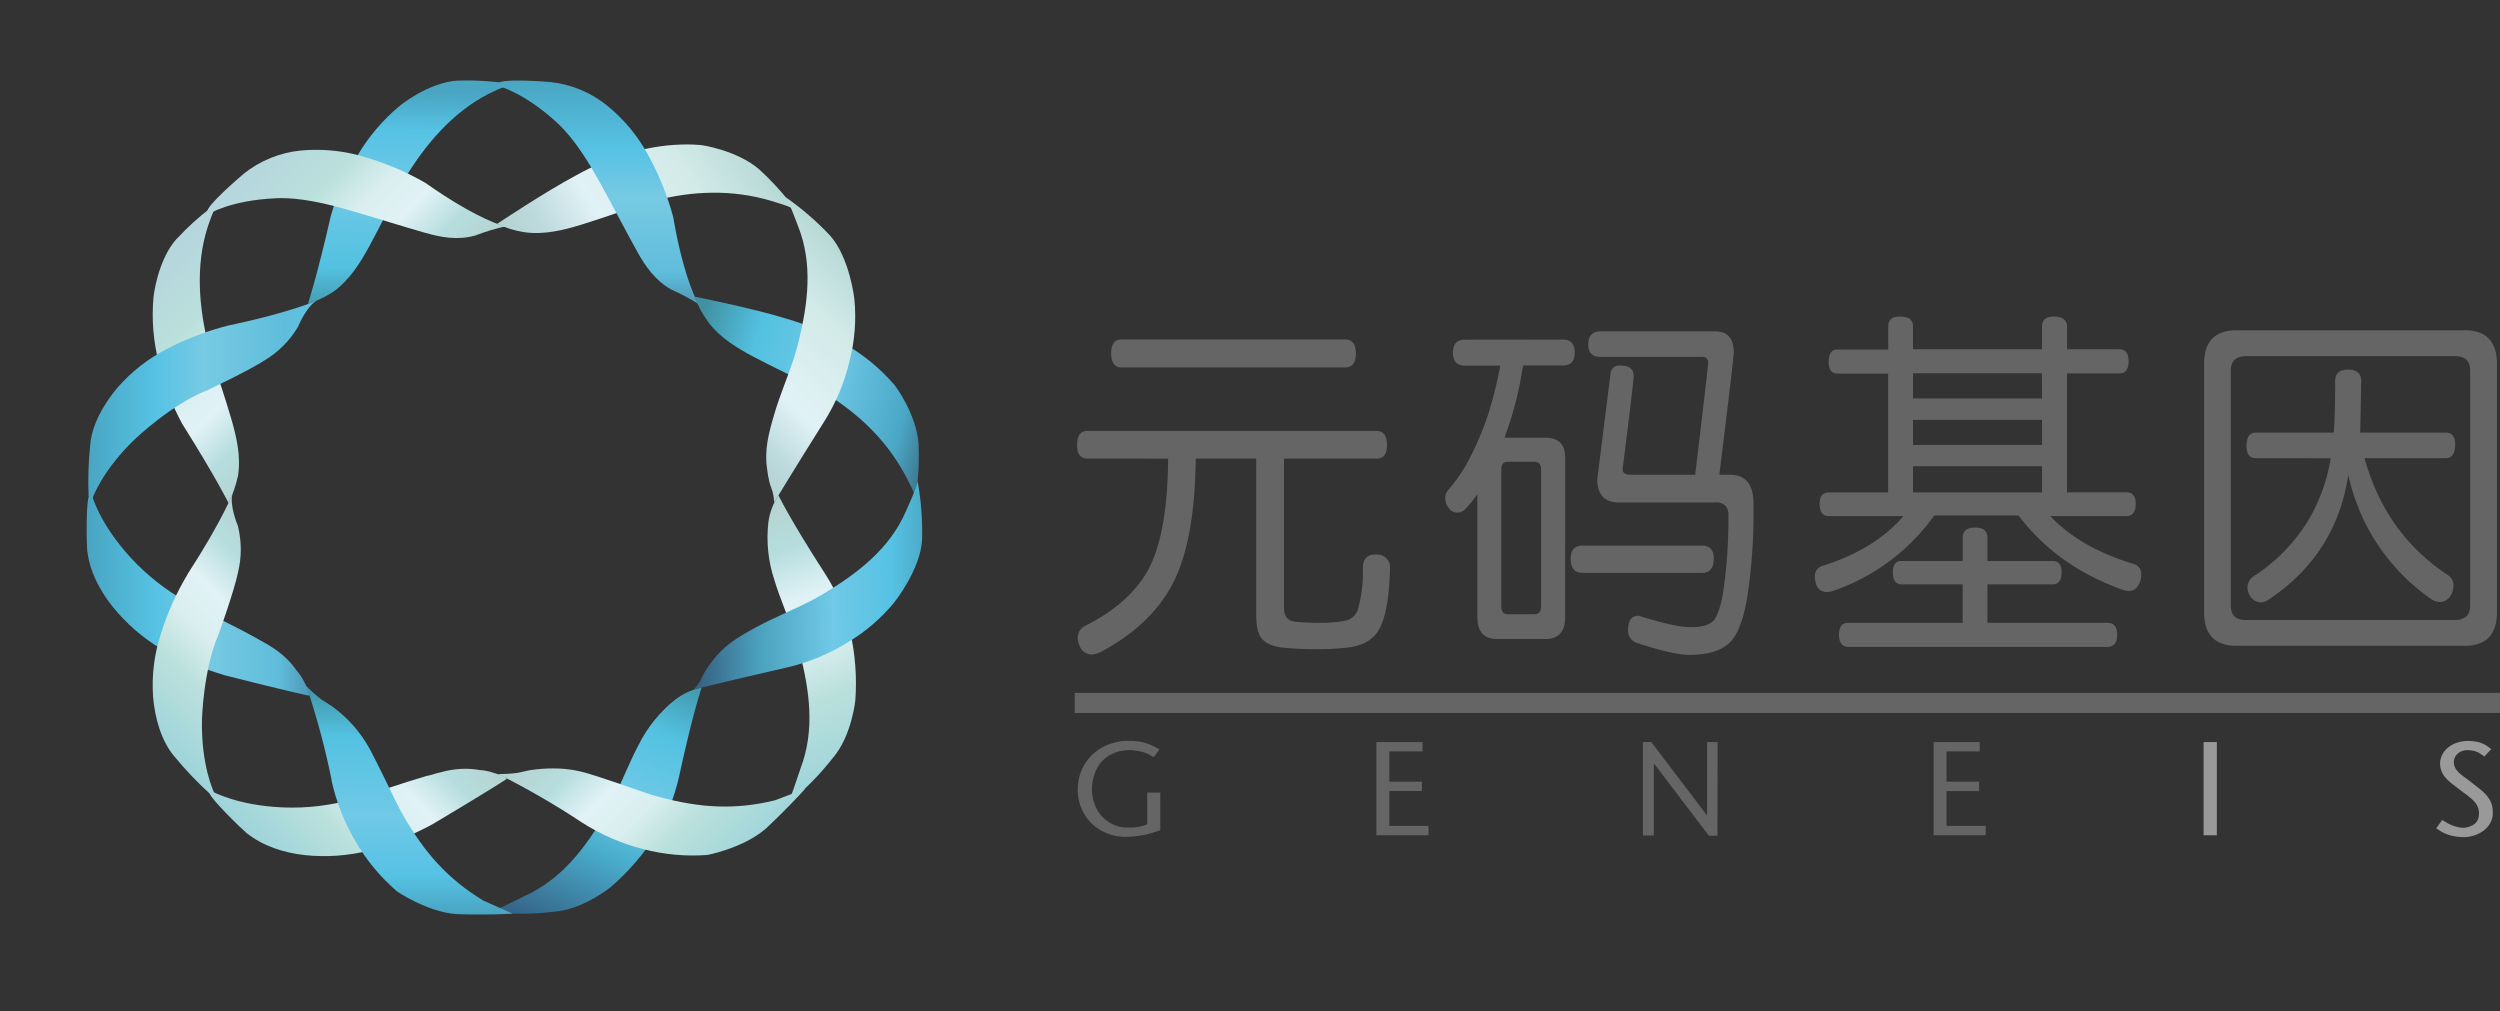 <svg xmlns="http://www.w3.org/2000/svg" xmlns:xlink="http://www.w3.org/1999/xlink" viewBox="0 0 631.2 255.38"><rect x="0" y="0" width="631.2" height="255.38" fill="#333333" stroke="none"/><defs><style>.cls-1{fill:none;}.cls-2{clip-path:url(#clip-path);}.cls-3{fill:url(#linear-gradient);}.cls-4{clip-path:url(#clip-path-2);}.cls-5{fill:url(#linear-gradient-2);}.cls-6{clip-path:url(#clip-path-3);}.cls-7{fill:url(#linear-gradient-3);}.cls-8{clip-path:url(#clip-path-4);}.cls-9{fill:url(#linear-gradient-4);}.cls-10{clip-path:url(#clip-path-5);}.cls-11{fill:url(#linear-gradient-5);}.cls-12{clip-path:url(#clip-path-6);}.cls-13{fill:url(#linear-gradient-6);}.cls-14{clip-path:url(#clip-path-7);}.cls-15{fill:url(#linear-gradient-7);}.cls-16{clip-path:url(#clip-path-8);}.cls-17{fill:url(#linear-gradient-8);}.cls-18{clip-path:url(#clip-path-9);}.cls-19{fill:url(#linear-gradient-9);}.cls-20{clip-path:url(#clip-path-10);}.cls-21{fill:url(#linear-gradient-10);}.cls-22{clip-path:url(#clip-path-11);}.cls-23{fill:url(#linear-gradient-11);}.cls-24{clip-path:url(#clip-path-12);}.cls-25{fill:url(#linear-gradient-12);}.cls-26{clip-path:url(#clip-path-13);}.cls-27{fill:url(#linear-gradient-13);}.cls-28{clip-path:url(#clip-path-14);}.cls-29{fill:url(#linear-gradient-14);}.cls-30{clip-path:url(#clip-path-15);}.cls-31{fill:url(#linear-gradient-15);}.cls-32{clip-path:url(#clip-path-16);}.cls-33{fill:url(#linear-gradient-16);}.cls-34{fill:#999;}.cls-35{fill:#666565;}</style><clipPath id="clip-path"><path class="cls-1" d="M199.87,52.61s0,0,0,0ZM160.59,38.2a62.89,62.89,0,0,0-15.27,6.15c-7.33,3.87-19.8,12.16-19.8,12.16a24.11,24.11,0,0,0,6.9,2.12c4.92.7,9.79-.49,14.47-1.94s9.51-3.15,14.25-4.78c1.29-.46,2.6-.84,3.93-1.19,9.76-2.58,19.86-2.93,29.66,0,.25.08,4.86,1.43,5.13,1.84l-.38-1.4a68.68,68.68,0,0,0-7.81-8.41C186,37.86,177,36.62,177,36.62c-1.22-.11-2.42-.15-3.58-.15a49.38,49.38,0,0,0-12.87,1.73"/></clipPath><linearGradient id="linear-gradient" x1="-50.43" y1="556.07" x2="-49.6" y2="556.07" gradientTransform="translate(-3862.65 44767.71) rotate(180) scale(80.42)" gradientUnits="userSpaceOnUse"><stop offset="0" stop-color="#b6d9d5"/><stop offset="0.28" stop-color="#d2eae8"/><stop offset="0.65" stop-color="#e1f2f6"/><stop offset="0.86" stop-color="#bcd9dc"/><stop offset="1" stop-color="#b4d3d0"/></linearGradient><clipPath id="clip-path-2"><path class="cls-1" d="M115.62,20.34c-7.49.44-14.69,6.37-14.69,6.37A48.57,48.57,0,0,0,90.23,39.3a63,63,0,0,0-6.67,15.07c-3.62,15.85-5.83,22.39-5.83,22.39a29.23,29.23,0,0,0,6.54-3.17c4-2.93,6.67-7.17,9-11.47s4.63-8.89,6.88-13.36c.61-1.23,1.28-2.42,2-3.59,5.21-8.66,12-16.69,21.07-21.41.25-.12,4.32-2.15,4.49-1.86l-.58-1a81,81,0,0,0-9.17-.59c-1.55,0-2.35.07-2.35.07"/></clipPath><linearGradient id="linear-gradient-2" x1="-51.26" y1="555.17" x2="-50.43" y2="555.17" gradientTransform="translate(-3396.32 38223.85) rotate(-180) scale(68.76)" gradientUnits="userSpaceOnUse"><stop offset="0" stop-color="#49a5c2"/><stop offset="0.17" stop-color="#56c2e4"/><stop offset="0.43" stop-color="#70c9e7"/><stop offset="0.78" stop-color="#53c1e1"/><stop offset="1" stop-color="#4092a3"/></linearGradient><clipPath id="clip-path-3"><path class="cls-1" d="M125.85,21.07l-.23.6s6.32,1.39,14.86,9.16C145,34.94,148.66,41,151.62,46.36c3.12,5.67,6.09,11.43,9.23,17.11,2.13,3.85,4.65,7.39,8.58,9.61a55.45,55.45,0,0,1,6.91,3.68s-3.65-6-6.38-22a70,70,0,0,0-6.14-15.3,41.63,41.63,0,0,0-10.34-12.65,27.4,27.4,0,0,0-14.43-6.09c-.77-.07-4.88-.39-8.31-.39-2.52,0-4.67.17-4.89.72"/></clipPath><linearGradient id="linear-gradient-3" x1="-51.13" y1="554.8" x2="-50.3" y2="554.8" gradientTransform="matrix(0, 67.99, 67.99, 0, -37569.08, 3496.33)" gradientUnits="userSpaceOnUse"><stop offset="0" stop-color="#49a5c2"/><stop offset="0.31" stop-color="#56c2e4"/><stop offset="0.53" stop-color="#77cae3"/><stop offset="0.86" stop-color="#5fbddb"/><stop offset="1" stop-color="#5097b7"/></linearGradient><clipPath id="clip-path-4"><path class="cls-1" d="M230.77,124.71a.05.05,0,0,0,0,0,.11.11,0,0,1,0,0m-52-43.44c3,4,7.26,6.57,11.6,8.87s9,4.5,13.46,6.68c1.22.6,2.43,1.26,3.61,1.94,8.73,5.1,16.12,12,21,21,.12.24,2.42,4.45,2.33,4.92.13-.21.72-1.25.72-1.25a67.43,67.43,0,0,0,.42-11.47c-.54-7.47-6-14.69-6-14.69a48.71,48.71,0,0,0-12.75-10.5A62.59,62.59,0,0,0,198,80.3c-7.91-2.45-22.6-5.4-22.6-5.4a24.21,24.21,0,0,0,3.4,6.37"/></clipPath><linearGradient id="linear-gradient-4" x1="-49.52" y1="556.01" x2="-48.69" y2="556.01" gradientTransform="translate(-44511.43 -3846.28) rotate(-90) scale(80.42)" gradientUnits="userSpaceOnUse"><stop offset="0" stop-color="#3a6479"/><stop offset="0.17" stop-color="#4aa8c7"/><stop offset="0.49" stop-color="#70c9e7"/><stop offset="0.78" stop-color="#53c1e1"/><stop offset="1" stop-color="#4092a3"/></linearGradient><clipPath id="clip-path-5"><path class="cls-1" d="M22,138.77c.56,5.37,3.16,10.34,6.53,14.52a46.63,46.63,0,0,0,12.19,10.57,87.68,87.68,0,0,0,15.93,6.61c16.47,4.2,21.45,5.19,21.45,5.19.16-1.11-.75-2.35-1.27-3.46a13.42,13.42,0,0,0-2-3c-3.08-4.32-6.4-6-10.26-8.18-5.67-3.14-11.53-5.82-17.21-8.95a57.06,57.06,0,0,1-14.47-11.38c-7.77-8.55-9.55-15.3-9.55-15.3l-.76-.31c-.94.91-.71,12.36-.57,13.7"/></clipPath><linearGradient id="linear-gradient-5" x1="-50.08" y1="553.6" x2="-49.25" y2="553.6" gradientTransform="translate(3416.34 -37374.39) scale(67.78)" xlink:href="#linear-gradient-3"/><clipPath id="clip-path-6"><path class="cls-1" d="M170.55,176.57a34.33,34.33,0,0,0-9.31,11.49c-2.34,4.43-4.1,9-6.3,13.53-.6,1.23-1.25,2.44-1.94,3.62-5.11,8.71-11.19,16.89-20.75,21.11-.52.22-5.56,2.81-6,2.91l-2.49.86c6.86,1.33,16.09.1,16.09.1,7.48-.52,14.48-6.33,14.48-6.33a59,59,0,0,0,11.19-13,49.8,49.8,0,0,0,6-15.09c3.43-15.89,5.65-22.2,5.65-22.2a16.56,16.56,0,0,0-6.59,3"/></clipPath><linearGradient id="linear-gradient-6" x1="-49.11" y1="554.34" x2="-48.28" y2="554.34" gradientTransform="translate(4482.11 -49085.83) scale(88.91)" gradientUnits="userSpaceOnUse"><stop offset="0" stop-color="#356387"/><stop offset="0.33" stop-color="#4aafce"/><stop offset="0.52" stop-color="#70c9e7"/><stop offset="0.78" stop-color="#53c1e1"/><stop offset="1" stop-color="#4092a3"/></linearGradient><clipPath id="clip-path-7"><path class="cls-1" d="M47.42,144.89a69.58,69.58,0,0,0-6.76,15,41.61,41.61,0,0,0-2,16.15c.45,5.16,2,11.06,5.46,15.06A90.24,90.24,0,0,0,53,200.42l1-.44s-3.29-6.75-3-18.43c0,0,.33-12.54,4.15-21.27,0,0,3.93-10.91,4.91-15.61a24.56,24.56,0,0,0,0-11.89s-2.28-5.39-1.31-8.22c0,0-2.51,6.69-11.35,20.33"/></clipPath><linearGradient id="linear-gradient-7" x1="-49.08" y1="556.11" x2="-48.25" y2="556.11" gradientTransform="matrix(49.26, -49.26, -49.26, -49.26, 29844.9, 25157)" gradientUnits="userSpaceOnUse"><stop offset="0" stop-color="#9ed4da"/><stop offset="0.29" stop-color="#bae0dc"/><stop offset="0.47" stop-color="#d9eeef"/><stop offset="0.64" stop-color="#e1f2f6"/><stop offset="0.82" stop-color="#b6ddde"/><stop offset="1" stop-color="#b4d3d0"/></linearGradient><clipPath id="clip-path-8"><path class="cls-1" d="M44.65,60.22c-5,5.61-5.9,14.9-5.9,14.9A48.61,48.61,0,0,0,40.1,91.59,62.75,62.75,0,0,0,46,107c8.65,13.77,11.7,20,11.7,20a29.35,29.35,0,0,0,2.39-6.87c.78-4.92-.36-9.8-1.73-14.49s-3-9.56-4.59-14.32c-.42-1.3-.8-2.62-1.13-3.95-2.42-9.8-3.32-20.27-.22-30,.07-.25,1.52-4.57,1.84-4.49l-1.14-.32a63.81,63.81,0,0,0-8.51,7.77"/></clipPath><linearGradient id="linear-gradient-8" x1="-50.99" y1="554.21" x2="-50.16" y2="554.21" gradientTransform="translate(38159.13 3573.1) rotate(90) scale(68.76)" gradientUnits="userSpaceOnUse"><stop offset="0" stop-color="#b5d6dd"/><stop offset="0.29" stop-color="#bae0dc"/><stop offset="0.47" stop-color="#d9eeef"/><stop offset="0.64" stop-color="#e1f2f6"/><stop offset="0.82" stop-color="#b6ddde"/><stop offset="1" stop-color="#b4d3d0"/></linearGradient><clipPath id="clip-path-9"><path class="cls-1" d="M76,38a27.39,27.39,0,0,0-14.51,5.9c-1,.85-9.67,8.28-9.1,9.57l.26.59s5.45-3.49,17-4c6.09-.29,13,1.4,18.85,3.1,6.22,1.8,12.39,3.77,18.62,5.56,4.24,1.23,8.51,2,12.86.74a55.84,55.84,0,0,1,7.5-2.28s-6.84-1.68-20.07-11a69.5,69.5,0,0,0-15.15-6.48A41.77,41.77,0,0,0,80,37.83,35.9,35.9,0,0,0,76,38"/></clipPath><linearGradient id="linear-gradient-9" x1="-51" y1="555.88" x2="-50.17" y2="555.88" gradientTransform="matrix(48.07, 48.07, 48.07, -48.07, -24199.45, 29207.96)" xlink:href="#linear-gradient-8"/><clipPath id="clip-path-10"><path class="cls-1" d="M108,195.83c-6.23,1.79-12.26,4-18.49,5.84a56.77,56.77,0,0,1-18.28,2.18c-11.54-.54-17.56-4-17.56-4l-.77.31c0,1.31,8.24,9.24,9.28,10.1,4.2,3.39,9.54,5.07,14.89,5.65a46.66,46.66,0,0,0,16.09-1.15,87.09,87.09,0,0,0,15.94-6.6c14.62-8.68,18.84-11.5,18.84-11.5-.67-.89-2.19-1.12-3.34-1.54a13.21,13.21,0,0,0-3.55-.71,21.39,21.39,0,0,0-3.61-.31c-3.44,0-6.25.87-9.44,1.78"/></clipPath><linearGradient id="linear-gradient-10" x1="-49.06" y1="553.95" x2="-48.23" y2="553.95" gradientTransform="translate(-24125.78 -28680.28) rotate(-45) scale(67.78)" xlink:href="#linear-gradient-7"/><clipPath id="clip-path-11"><path class="cls-1" d="M199.08,51.2c.31.29,2.16,5.23,2.36,5.75,3.9,9.7,2.54,19.8.11,29.6-.33,1.33-.71,2.65-1.14,4-1.57,4.76-3.53,9.27-4.94,14.08s-2.54,9-1.77,13.91a23,23,0,0,0,.55,3.1c.49,2,1.05,2.28,1.21,5.22,0,0,4.08-6.83,12.73-20.59a49.69,49.69,0,0,0,6.27-15,45,45,0,0,0,1.25-15.79s-1.14-10.36-6.13-16a72.08,72.08,0,0,0-11.27-9.73Z"/></clipPath><linearGradient id="linear-gradient-11" x1="-50.75" y1="554.02" x2="-49.92" y2="554.02" gradientTransform="matrix(-70.12, 0, 0, 70.12, -3329.33, -38757.85)" xlink:href="#linear-gradient"/><clipPath id="clip-path-12"><path class="cls-1" d="M194,131.85a34.1,34.1,0,0,0,1.55,14.71c1.46,4.79,3.49,9.29,5.11,14,.45,1.29.84,2.6,1.18,3.92,2.55,9.78,4,19.86.25,29.61-.2.51-1.94,5.92-2.19,6.3l-1.15,2.38c5.79-3.92,11.45-11.31,11.45-11.31,4.92-5.67,5.76-14.73,5.76-14.73a59.18,59.18,0,0,0-1.27-17.08,49.29,49.29,0,0,0-6.44-14.9c-8.82-13.66-11.71-19.7-11.71-19.7a16.66,16.66,0,0,0-2.54,6.77"/></clipPath><linearGradient id="linear-gradient-12" x1="-48.97" y1="555.2" x2="-48.15" y2="555.2" gradientTransform="translate(-47661.15 12988.31) rotate(-110) scale(88.91)" xlink:href="#linear-gradient-7"/><clipPath id="clip-path-13"><path class="cls-1" d="M134.05,194.41s-1.33.25-3.32.72a33.38,33.38,0,0,1-5,.29,199.11,199.11,0,0,1,21.21,12.25,52.68,52.68,0,0,0,15.27,6.66,49.33,49.33,0,0,0,16.41,1.53s9-1.7,14.69-6.61c0,0,5.07-4.66,10-10.12,0,0-7.34,2.86-7.61,2.92-10.47,2.57-19.19,1.82-28.95-.75-1.33-.35-2.64-.74-3.94-1.19-4.73-1.64-9.46-3.31-14.25-4.79a30,30,0,0,0-9-1.31,39,39,0,0,0-5.45.4"/></clipPath><linearGradient id="linear-gradient-13" x1="-48.85" y1="554.23" x2="-48.02" y2="554.23" gradientTransform="matrix(0, -69.48, -69.48, 0, 38672.64, -3163.69)" xlink:href="#linear-gradient-7"/><clipPath id="clip-path-14"><path class="cls-1" d="M231.2,123.17c0,.41-2.17,5.21-2.39,5.73-4.11,9.62-12.21,15.79-20.86,21-1.17.7-2.37,1.37-3.6,2-4.47,2.26-9,4.05-13.45,6.46s-8.15,4.57-11.09,8.59a24.58,24.58,0,0,0-1.8,2.57c-1.08,1.78-.87,2.36-2.83,4.56,0,0,7.72-1.95,23.56-5.57a50,50,0,0,0,15-6.15,44.91,44.91,0,0,0,12.06-10.29s6.51-8.13,7-15.62a71.9,71.9,0,0,0-1.09-14.85l-.48,1.58"/></clipPath><linearGradient id="linear-gradient-14" x1="-49.78" y1="553.66" x2="-48.95" y2="553.66" gradientTransform="matrix(-70.12, 0.01, 0.01, 70.12, -3260.8, -38672.3)" gradientUnits="userSpaceOnUse"><stop offset="0" stop-color="#49a5c2"/><stop offset="0.17" stop-color="#56c2e4"/><stop offset="0.43" stop-color="#70c9e7"/><stop offset="0.74" stop-color="#4ba3c0"/><stop offset="1" stop-color="#386586"/></linearGradient><clipPath id="clip-path-15"><path class="cls-1" d="M83.67,196.89a52.49,52.49,0,0,0,6.07,15.52,49.36,49.36,0,0,0,10.53,12.68s7.57,5.17,15,5.71c0,0,6.88.29,14.19-.12,0,0-7.2-3.17-7.44-3.31-9.22-5.59-14.85-12.28-19.94-21-.69-1.18-1.34-2.39-1.94-3.62-2.19-4.51-4.35-9-6.69-13.47A32.73,32.73,0,0,0,84,178.45s-1.12-.77-2.85-1.85a33.8,33.8,0,0,1-3.78-3.36,197.87,197.87,0,0,1,6.35,23.65"/></clipPath><linearGradient id="linear-gradient-15" x1="-48.58" y1="555.14" x2="-47.75" y2="555.14" gradientTransform="matrix(0.01, -69.48, -69.48, -0.01, 38675.73, -3139.01)" xlink:href="#linear-gradient-2"/><clipPath id="clip-path-16"><path class="cls-1" d="M57.71,82.17A69.83,69.83,0,0,0,42.36,88,41.68,41.68,0,0,0,29.55,98c-3.33,4-6.41,9.23-6.79,14.51a88.21,88.21,0,0,0-.39,12.85l1,.41s2.44-7.09,10.93-15.11c0,0,9.1-8.65,18-12.12,0,0,10.5-4.94,14.51-7.56a24.41,24.41,0,0,0,8.41-8.42s2.19-5.41,4.89-6.73c0,0-6.51,3-22.41,6.35"/></clipPath><linearGradient id="linear-gradient-16" x1="-50.08" y1="556.31" x2="-49.25" y2="556.31" gradientTransform="matrix(69.67, 0, 0, -69.67, 3511.14, 38856.84)" gradientUnits="userSpaceOnUse"><stop offset="0" stop-color="#49a5c2"/><stop offset="0.3" stop-color="#56c2e4"/><stop offset="0.51" stop-color="#77cae3"/><stop offset="0.86" stop-color="#5fbddb"/><stop offset="1" stop-color="#60c4e0"/></linearGradient></defs><title>2-4</title><g id="Layer_2" data-name="Layer 2"><g id="图层_1" data-name="图层 1"><g class="cls-2"><rect class="cls-3" x="124.78" y="19.4" width="75.83" height="56.99" transform="translate(-2.15 87.77) rotate(-30)"/></g><g class="cls-4"><rect class="cls-5" x="74.12" y="23.12" width="57.19" height="50.78" transform="translate(52.77 150.54) rotate(-89.2)"/></g><g class="cls-6"><rect class="cls-7" x="125.62" y="20.35" width="50.72" height="56.42"/></g><g class="cls-8"><rect class="cls-9" x="172.43" y="65.91" width="62.83" height="67.8" transform="translate(54.67 270.87) rotate(-75)"/></g><g class="cls-10"><rect class="cls-11" x="21.58" y="125.07" width="56.62" height="50.59"/></g><g class="cls-12"><rect class="cls-13" x="112.95" y="166.09" width="74.99" height="72.83" transform="translate(-96.66 253.27) rotate(-65)"/></g><g class="cls-14"><polygon class="cls-15" points="0 162.48 49.82 112.66 99.65 162.48 49.82 212.31 0 162.48"/></g><g class="cls-16"><rect class="cls-17" x="15.17" y="54.96" width="68.43" height="69.45" transform="translate(-48.54 59.81) rotate(-44.2)"/></g><g class="cls-18"><polygon class="cls-19" points="89.66 0 138.9 49.26 89.66 98.5 40.4 49.26 89.66 0"/></g><g class="cls-20"><polygon class="cls-21" points="90.38 254.34 139.29 205.43 90.38 156.53 41.47 205.43 90.38 254.34"/></g><g class="cls-22"><rect class="cls-23" x="168.89" y="52.94" width="71.74" height="70.68" transform="translate(-1.27 173.55) rotate(-45.81)"/></g><g class="cls-24"><polygon class="cls-25" points="241.68 193.7 213.96 117.54 168.28 134.18 196 210.33 241.68 193.7"/></g><g class="cls-26"><rect class="cls-27" x="129.04" y="169.92" width="70.81" height="70.8" transform="translate(-97.01 176.39) rotate(-44.99)"/></g><g class="cls-28"><rect class="cls-29" x="174.81" y="121.19" width="58.64" height="53.28" transform="translate(-2.04 2.86) rotate(-0.8)"/></g><g class="cls-30"><rect class="cls-31" x="77.32" y="173.24" width="52.2" height="57.86"/></g><g class="cls-32"><rect class="cls-33" x="22.13" y="75.82" width="57.99" height="49.94"/></g><path class="cls-34" d="M559.71,210.88h-3.35V187.36h3.35Z"/><path class="cls-34" d="M627.25,191l-.8-.56a5.43,5.43,0,0,0-1.62-.8,7.43,7.43,0,0,0-2-.24,3.65,3.65,0,0,0-1.61.4,3.29,3.29,0,0,0-1.22,1.08,2.75,2.75,0,0,0-.46,1.48,3.19,3.19,0,0,0,.39,1.58,5.42,5.42,0,0,0,1,1.24c.39.35.93.77,1.64,1.29s1.17.88,1.43,1.08c1.08.84,1.85,1.46,2.32,1.83a11.87,11.87,0,0,1,1.46,1.41,6.62,6.62,0,0,1,1.17,1.86,5.69,5.69,0,0,1,.42,2.3c0,.34,0,.61,0,.8a5.1,5.1,0,0,1-.71,2.19,6.57,6.57,0,0,1-1.58,1.76,7.85,7.85,0,0,1-2.22,1.17,9.21,9.21,0,0,1-2.56.49,13.17,13.17,0,0,1-3.68-.46,9.26,9.26,0,0,1-2.82-1.31l-.72-.45,1.53-2.11,1.26.76a9.51,9.51,0,0,0,2,.84A7.24,7.24,0,0,0,622,209a5.22,5.22,0,0,0,2.58-.83,2.8,2.8,0,0,0,1.23-2,3.65,3.65,0,0,0,.07-.83,4,4,0,0,0-.37-1.78,4.92,4.92,0,0,0-1-1.4,14.13,14.13,0,0,0-1.36-1.19c-.49-.37-1.09-.83-1.83-1.37-.23-.19-.77-.61-1.64-1.26a17.78,17.78,0,0,1-2-1.72,6,6,0,0,1-1.16-1.72,5.2,5.2,0,0,1-.45-2.15,5.27,5.27,0,0,1,.6-2.31,5.58,5.58,0,0,1,1.49-1.76,7.16,7.16,0,0,1,2.15-1.15,8.73,8.73,0,0,1,2.58-.45,12.6,12.6,0,0,1,2.88.29,7,7,0,0,1,2.4,1.15l.83.61Z"/><path class="cls-35" d="M291.27,210.15a20.79,20.79,0,0,1-3.47.83,22.79,22.79,0,0,1-3.51.29h-.7a12.41,12.41,0,0,1-5.79-1.7,11.29,11.29,0,0,1-4.12-4.17,12.31,12.31,0,0,1-1.58-6,12.57,12.57,0,0,1,.91-4.76,11.61,11.61,0,0,1,2.56-3.88,12.5,12.5,0,0,1,3.88-2.61,13.76,13.76,0,0,1,4.78-1.1l.42,0h.48a13.43,13.43,0,0,1,6.31,1.44l1.28.69-1.39,2-1.44-.8a8.9,8.9,0,0,0-2.05-.67,11.9,11.9,0,0,0-2.69-.32c-.24,0-.63,0-1.15.07a9.83,9.83,0,0,0-3.44,1,8.1,8.1,0,0,0-2.63,2.11,9.34,9.34,0,0,0-1.67,3.12,12.91,12.91,0,0,0-.58,3.93,11.18,11.18,0,0,0,1.2,4.58,8.94,8.94,0,0,0,3,3.32,8.76,8.76,0,0,0,4.3,1.42q.4,0,1.14,0a11.7,11.7,0,0,0,3.6-.54l.73-.29v-8h3.3v9.51Z"/><path class="cls-35" d="M347.51,210.88V187.36h11.65v2.35h-8.38v7.64H359v2.37h-8.22v8.79h9.89v2.37Z"/><path class="cls-35" d="M433.63,211h-2.18l-13.89-18.28v18.21h-2.75V187.36h2.11L431,205.9V187.36h2.66Z"/><path class="cls-35" d="M488.2,210.88V187.36h11.64v2.35h-8.38v7.64h8.22v2.37h-8.22v8.79h9.9v2.37Z"/><path class="cls-35" d="M274.55,115.78c-1.75,0-2.61-1.15-2.61-3.45s.86-3.54,2.61-3.54h72.93q2.7,0,2.7,3.54t-2.7,3.45h-23.3v37.76c0,2.05.94,3.2,2.79,3.44a63,63,0,0,0,6.33.27,34.16,34.16,0,0,0,5.91-.45,4.26,4.26,0,0,0,3.62-2.9,34.09,34.09,0,0,0,1.27-10.44q0-3.45,3.12-3.45h.43a3.23,3.23,0,0,1,3.29,3.63v.19q-.26,9.42-2.2,14c-1.34,3.21-4.08,5.08-8.18,5.63a65.5,65.5,0,0,1-7.86.45,81.78,81.78,0,0,1-8.43-.36q-4-.36-5.66-2.27c-1-1.15-1.44-3.17-1.44-6.08V115.78H301.9q-.25,23-7,33.66-5.56,9.09-17,15.17a5.71,5.71,0,0,1-2.28.63,3.3,3.3,0,0,1-3-2.08,4.53,4.53,0,0,1-.51-2A3.35,3.35,0,0,1,274,158q10.47-5.25,15.28-13.07,5.49-8.9,5.65-29.13Zm8.61-23c-1.74,0-2.61-1.19-2.61-3.54s.87-3.54,2.61-3.54h56.47q2.7,0,2.7,3.54c0,2.35-.9,3.54-2.7,3.54Z"/><path class="cls-35" d="M394.59,85.74q3,0,3,3.27t-3,3.27h-10a8.82,8.82,0,0,1-.25,1.08,81.68,81.68,0,0,1-3.63,14.7q-.42,1.18-.84,2.46h10.3q5,0,5,5V155.8q0,5.53-5,5.54H378q-5,0-5-5.54v-31a30.18,30.18,0,0,1-3.12,3.8,2.93,2.93,0,0,1-1.94.83,2.74,2.74,0,0,1-2.2-1.19,3.91,3.91,0,0,1-.84-2.45,3,3,0,0,1,.93-2.27,39.93,39.93,0,0,0,5.22-7.8,75.69,75.69,0,0,0,4.73-11.25,101.5,101.5,0,0,0,3-12.16h-8.94q-3,0-3-3.27t3-3.27Zm-7.18,69.34c1.13,0,1.69-.7,1.69-2.09V118.5c0-1.27-.56-1.91-1.69-1.91h-6.75c-1.07,0-1.61.64-1.61,1.91V153c0,1.39.54,2.09,1.61,2.09Zm42.29-17.33q3,0,3,3.27c0,2.42-1,3.62-3,3.62H399.57c-2,0-3-1.2-3-3.62q0-3.27,3-3.27ZM404,83.65h29c3.16,0,4.73,1.79,4.73,5.36q0,1.44-3.63,30.85h2.62q6,0,6,7.26a142.24,142.24,0,0,1-1.26,21.51q-1.35,10.17-4.65,13.52-3.21,3.18-10.21,3.19-4.21,0-13.25-3a3.16,3.16,0,0,1-2.28-3.25c0-2.44.87-3.64,2.61-3.64q9.28,2.91,13.25,2.9c3.49,0,5.61-.87,6.33-2.63,1-1.81,1.78-5.12,2.29-9.89a127.35,127.35,0,0,0,.84-15.7,3.42,3.42,0,0,0-.76-2.44,3.25,3.25,0,0,0-2.62-.82H408.76c-3.65,0-5.48-2-5.48-5.9l3.38-26.87A2.17,2.17,0,0,1,409,92.28c2.3,0,3.46.87,3.46,2.62q0,1.55-2.79,23.6c0,.91.7,1.36,2.11,1.36H428q3.3-27.58,3.28-28.22a1.38,1.38,0,0,0-1.59-1.54H404q-3,0-3-3.18T404,83.65Z"/><path class="cls-35" d="M521.87,124.31h15c1.58,0,2.36,1,2.36,2.91s-.78,3.08-2.36,3.08H517.66q7.43,7.9,20.75,12a2.61,2.61,0,0,1,2.2,2.81,5.49,5.49,0,0,1-.25,1.64c-.57,1.63-1.52,2.45-2.87,2.45a5,5,0,0,1-1.52-.27q-16.71-6-26.34-18.79H488.37a52.13,52.13,0,0,1-25.58,19.06,3.42,3.42,0,0,1-1.43.26,2.69,2.69,0,0,1-2.87-2.16,5,5,0,0,1-.26-1.55,2.65,2.65,0,0,1,2-2.9q13.17-4.19,20.34-12.53H461.86c-1.63,0-2.44-1-2.44-3.08s.81-2.91,2.44-2.91h14.86v-30H464c-1.58,0-2.34-1-2.29-3.08s.76-3,2.29-3h12.74V82.47c0-1.76,1-2.6,3.12-2.54s3.18.85,3.13,2.54v5.72h32.57V82.56c0-1.81,1.05-2.69,3.13-2.63s3.2.88,3.2,2.63v5.63h13.18c1.57,0,2.36,1,2.36,3s-.79,3.14-2.36,3.08H521.87Zm10.22,32.94c1.63,0,2.45,1,2.45,3s-.82,3.08-2.45,3.08H466.76c-1.63,0-2.45-1-2.45-3.08s.82-3.06,2.45-3h28.78v-9.71H480.18c-1.52,0-2.27-1-2.27-3.09,0-1.92.75-2.86,2.27-2.81h15.36v-5.8c0-1.76,1-2.64,3.13-2.64s3.12.88,3.12,2.64v5.8h16.46c1.52,0,2.27,1,2.27,2.81,0,2.07-.75,3.09-2.27,3.09H501.79v9.71Zm-16.55-63H483v6.35h32.57ZM483,112.33h32.57V106H483Zm0,12h32.57v-6.63H483Z"/><path class="cls-35" d="M630.43,154.53q0,8.53-8.19,8.53H564.68q-8.19,0-8.19-8.53V91.91q0-8.52,8.19-8.53h57.56q8.19,0,8.19,8.53Zm-10.64,2c2.59,0,3.88-1.22,3.88-3.64V93.54q0-3.62-3.88-3.62H567.13q-3.89,0-3.89,3.62V152.9c0,2.49,1.3,3.69,3.89,3.64Zm-50.22-40.85c-1.63,0-2.42-1.09-2.36-3.27s.79-3.18,2.36-3.18h19.67q.35-4.87.34-13c0-1.94,1.09-2.91,3.29-2.91s3.29,1,3.29,2.91l-.25,13h21.61c1.63,0,2.42,1.06,2.36,3.18s-.79,3.27-2.36,3.27H597q5.25,19.06,21,29.5a3,3,0,0,1,1.44,2.81,5.12,5.12,0,0,1-.68,2.36A3.24,3.24,0,0,1,616,152a4.3,4.3,0,0,1-2-.63,51.28,51.28,0,0,1-21.1-31.5q-3,20.07-20.08,31.5a3.8,3.8,0,0,1-2,.72,3.19,3.19,0,0,1-2.7-1.63,3.82,3.82,0,0,1-.68-2.18,3.42,3.42,0,0,1,1.61-2.81,44.32,44.32,0,0,0,14-14.52,44.85,44.85,0,0,0,5.41-15.25Z"/><rect class="cls-35" x="271.35" y="174.94" width="359.84" height="5.07"/></g></g></svg>